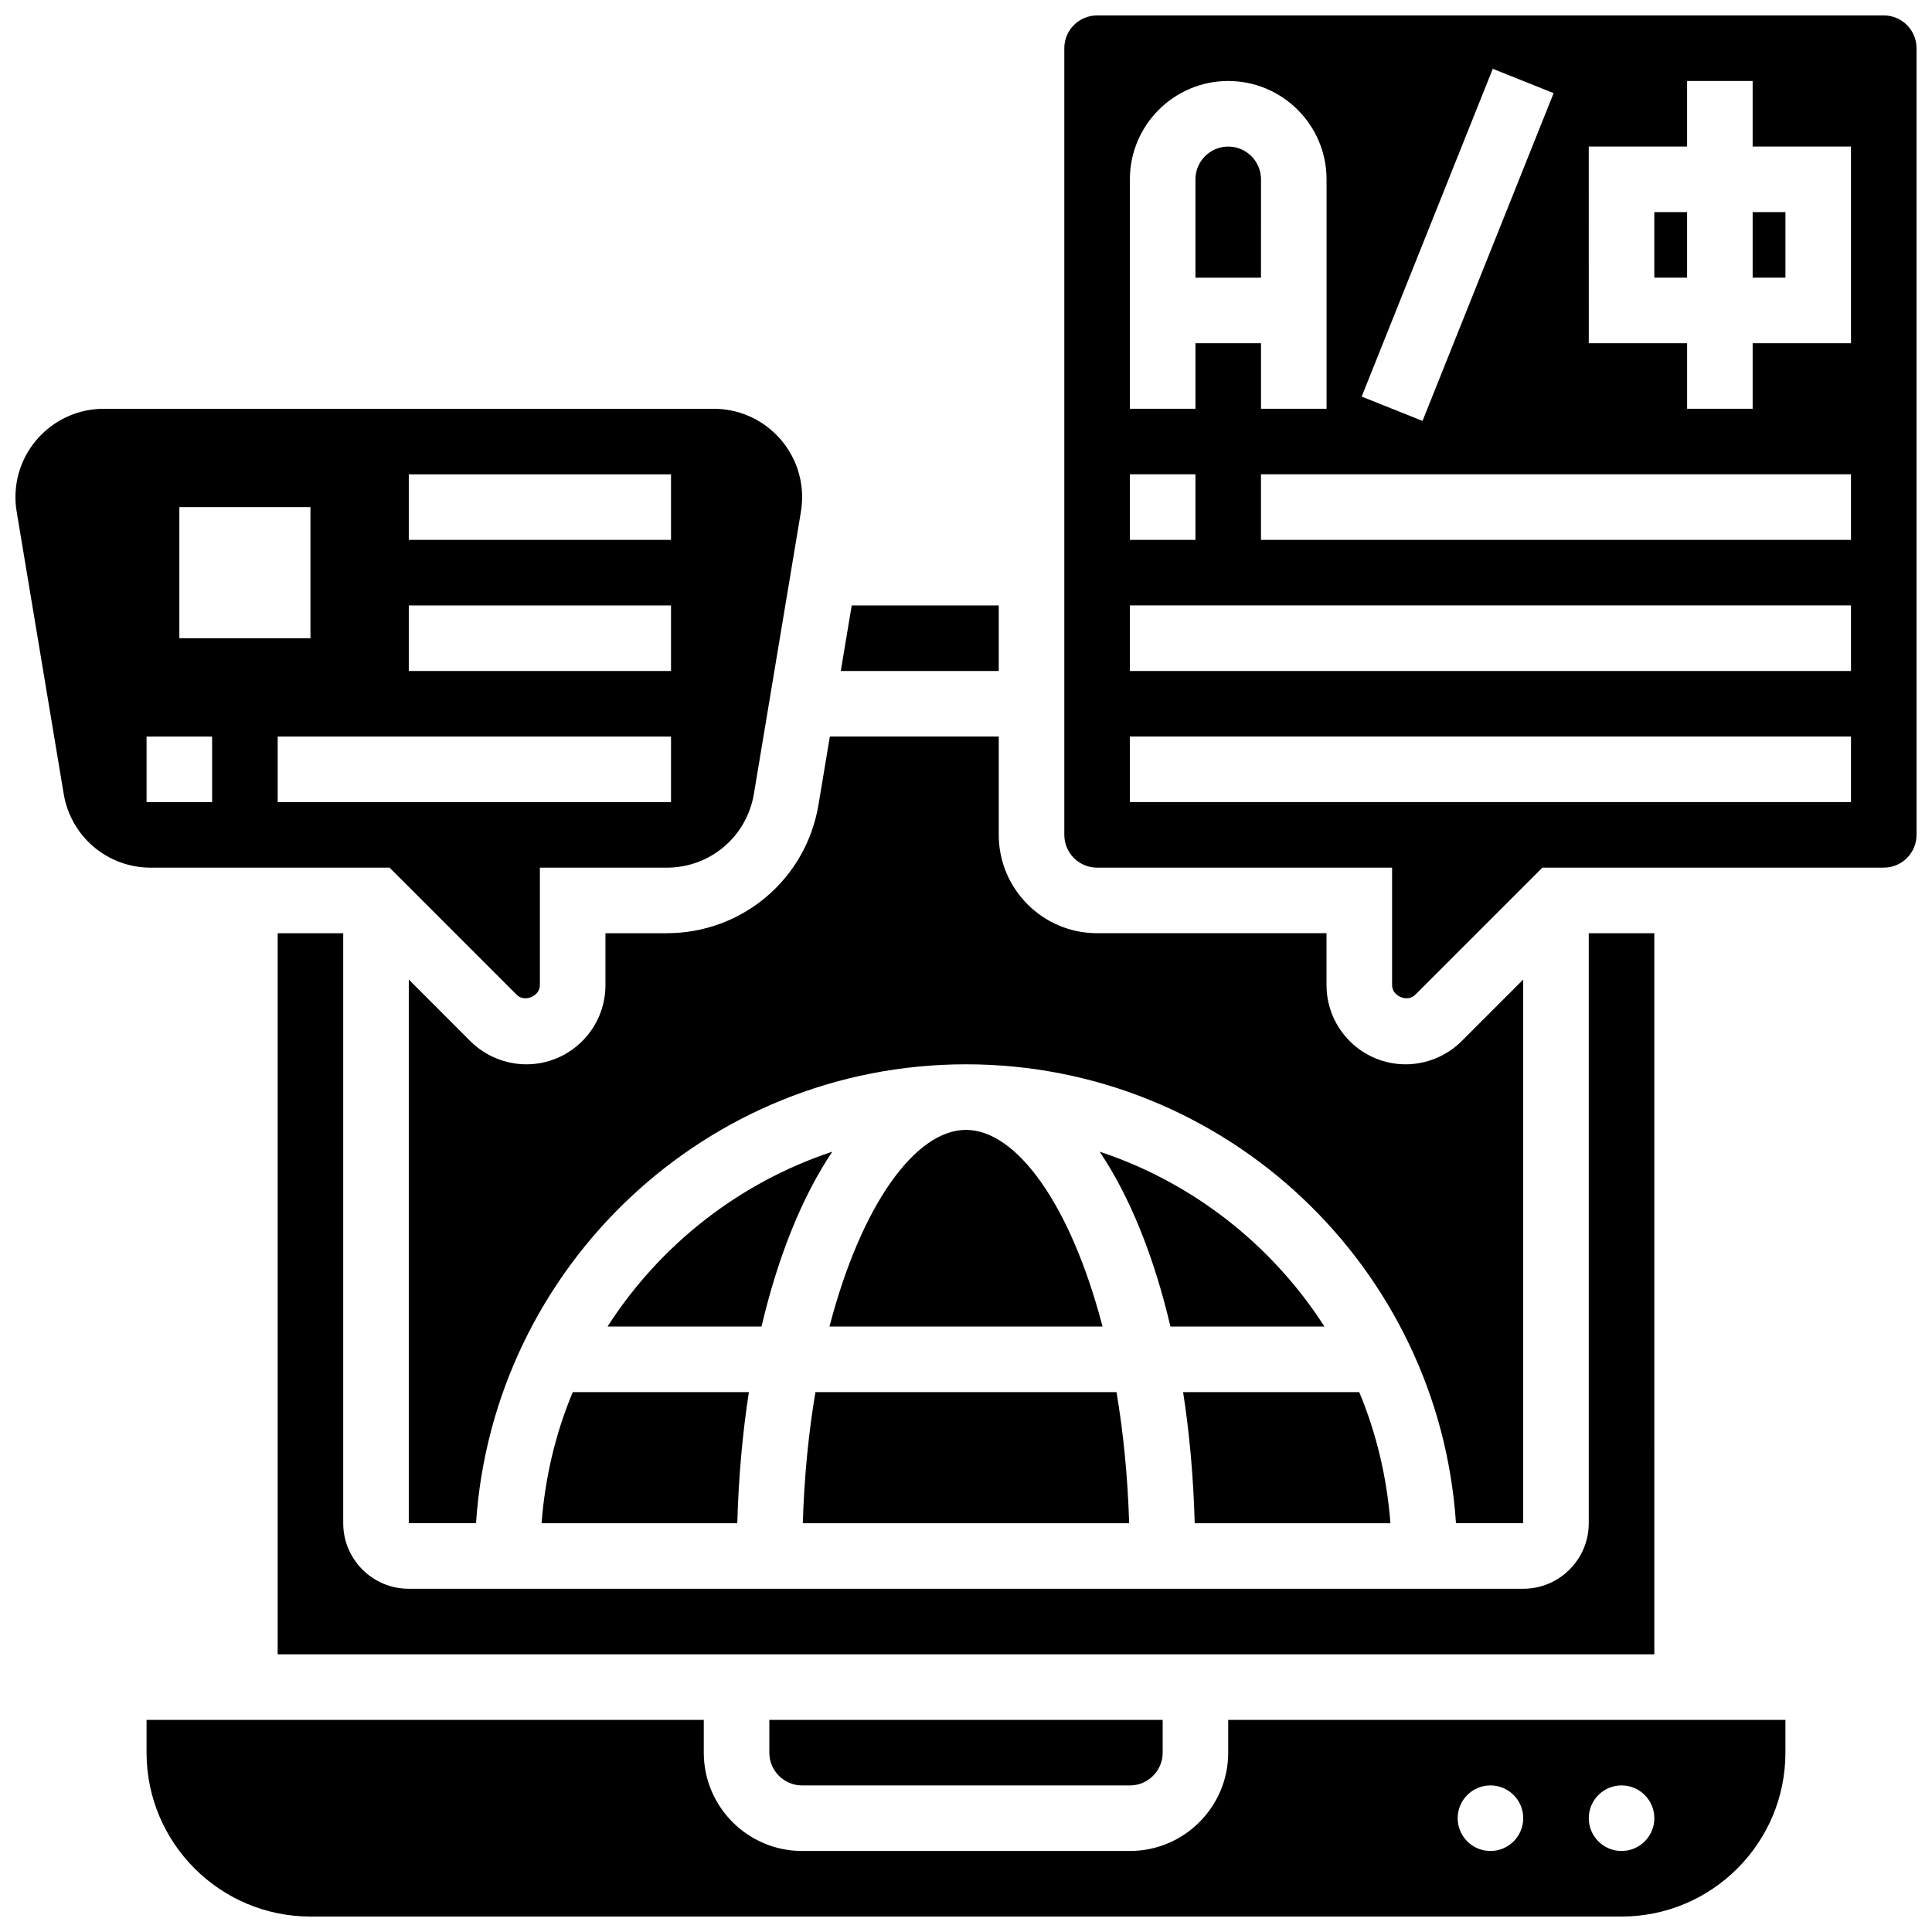 <?xml version="1.0" encoding="UTF-8"?>
<!-- Uploaded to: SVG Repo, www.svgrepo.com, Generator: SVG Repo Mixer Tools -->
<svg width="800px" height="800px" version="1.1" viewBox="144 144 512 512" xmlns="http://www.w3.org/2000/svg">
 <defs>
  <clipPath id="c">
   <path d="m148.09 252h208.91v157h-208.91z"/>
  </clipPath>
  <clipPath id="b">
   <path d="m182 599h436v52.902h-436z"/>
  </clipPath>
  <clipPath id="a">
   <path d="m426 148.09h225.9v260.91h-225.9z"/>
  </clipPath>
 </defs>
 <path d="m400 443.43c-13.41 0-27.789 19.867-36.18 52.117h72.359c-8.395-32.25-22.77-52.117-36.18-52.117z"/>
 <path d="m356.75 547.67h86.488c-0.383-12.43-1.547-24.078-3.352-34.746h-79.785c-1.805 10.668-2.969 22.316-3.352 34.746z"/>
 <path d="m305 495.55h40.809c4.402-18.727 10.832-34.547 18.762-46.34-24.766 8.207-45.715 24.766-59.57 46.34z"/>
 <path d="m287.52 547.67h51.867c0.34-12.203 1.391-23.836 3.074-34.746h-46.672c-4.535 10.832-7.332 22.523-8.27 34.746z"/>
 <g clip-path="url(#c)">
  <path d="m247.24 373.94 33.695 33.695c2.066 2.078 6.141 0.391 6.141-2.543v-31.152h33.625c11.492 0 21.195-8.227 23.09-19.555l12.465-74.797c0.207-1.285 0.312-2.57 0.312-3.856 0-12.898-10.492-23.398-23.402-23.398h-161.67c-12.91 0-23.402 10.5-23.402 23.398 0 1.277 0.105 2.57 0.32 3.84l12.465 74.809c1.887 11.336 11.598 19.559 23.082 19.559zm74.582-17.371h-104.23v-17.371h104.24zm-69.488-86.863h69.492v17.371h-69.492zm0 34.746h69.492v17.371h-69.492zm-60.805-26.059h34.746v34.746h-34.746zm-8.688 60.805h17.371v17.371h-17.371z"/>
 </g>
 <path d="m512.48 547.67c-0.938-12.223-3.742-23.914-8.27-34.746h-46.672c1.695 10.91 2.734 22.543 3.074 34.746z"/>
 <path d="m320.7 391.31h-16.25v13.777c0 11.559-9.406 20.969-20.969 20.969-5.516 0-10.918-2.242-14.828-6.133l-16.32-16.332v144.07h17.816c4.496-67.797 60.941-121.61 129.85-121.61s125.35 53.812 129.85 121.61h17.816v-144.07l-16.32 16.32c-3.91 3.902-9.312 6.144-14.832 6.144-11.559 0-20.969-9.41-20.969-20.969v-13.777h-60.805c-14.367 0-26.059-11.691-26.059-26.059v-26.059h-44.762l-3.004 18.043c-3.293 19.75-20.203 34.074-40.219 34.074z"/>
 <path d="m408.68 304.45h-38.965l-2.902 17.371h41.867z"/>
 <path d="m356.57 617.16h86.863c4.785 0 8.688-3.891 8.688-8.688v-8.688l-104.24 0.004v8.688c0 4.793 3.902 8.684 8.688 8.684z"/>
 <path d="m582.41 391.31h-17.371v156.36c0 9.582-7.793 17.371-17.371 17.371h-295.34c-9.582 0-17.371-7.793-17.371-17.371v-156.36h-17.371v191.1h364.83z"/>
 <path d="m435.42 449.21c7.938 11.797 14.367 27.613 18.762 46.34h40.809c-13.844-21.574-34.797-38.133-59.57-46.34z"/>
 <g clip-path="url(#b)">
  <path d="m469.49 608.47c0 14.367-11.691 26.059-26.059 26.059h-86.863c-14.367 0-26.059-11.691-26.059-26.059v-8.688h-147.67v8.688c0 23.949 19.484 43.434 43.434 43.434h347.45c23.949 0 43.434-19.484 43.434-43.434v-8.688h-147.67zm104.24 8.684c4.793 0 8.688 3.891 8.688 8.688 0 4.793-3.891 8.688-8.688 8.688-4.793 0-8.688-3.891-8.688-8.688 0-4.793 3.891-8.688 8.688-8.688zm-34.746 0c4.793 0 8.688 3.891 8.688 8.688 0 4.793-3.891 8.688-8.688 8.688-4.793 0-8.688-3.891-8.688-8.688 0-4.793 3.894-8.688 8.688-8.688z"/>
 </g>
 <path d="m582.41 200.21h8.688v17.371h-8.688z"/>
 <path d="m608.47 200.21h8.688v17.371h-8.688z"/>
 <g clip-path="url(#a)">
  <path d="m643.22 148.09h-208.48c-4.785 0-8.688 3.891-8.688 8.688v208.47c0 4.793 3.898 8.688 8.688 8.688h78.176v31.148c0 2.938 4.066 4.629 6.148 2.535l33.691-33.688h90.461c4.785 0 8.688-3.891 8.688-8.688l-0.004-208.47c0-4.797-3.898-8.688-8.684-8.688zm-103.62 14.148 16.129 6.445-34.746 86.863-16.129-6.445zm-96.168 29.285c0-14.367 11.691-26.059 26.059-26.059 14.367 0 26.059 11.691 26.059 26.059v60.805h-17.371v-17.371h-17.371v17.371h-17.371zm0 78.176h17.371v17.371h-17.371zm191.1 86.863h-191.1v-17.371h191.1zm0-34.746h-191.1v-17.371h191.1zm0-34.746h-156.36v-17.371h156.36zm0-52.117h-26.059v17.371h-17.371v-17.371h-26.059l-0.004-52.117h26.059v-17.375h17.371v17.371h26.059z"/>
 </g>
 <path d="m478.18 191.53c0-4.793-3.898-8.688-8.688-8.688-4.785 0-8.688 3.891-8.688 8.688v26.059h17.371z"/>
</svg>